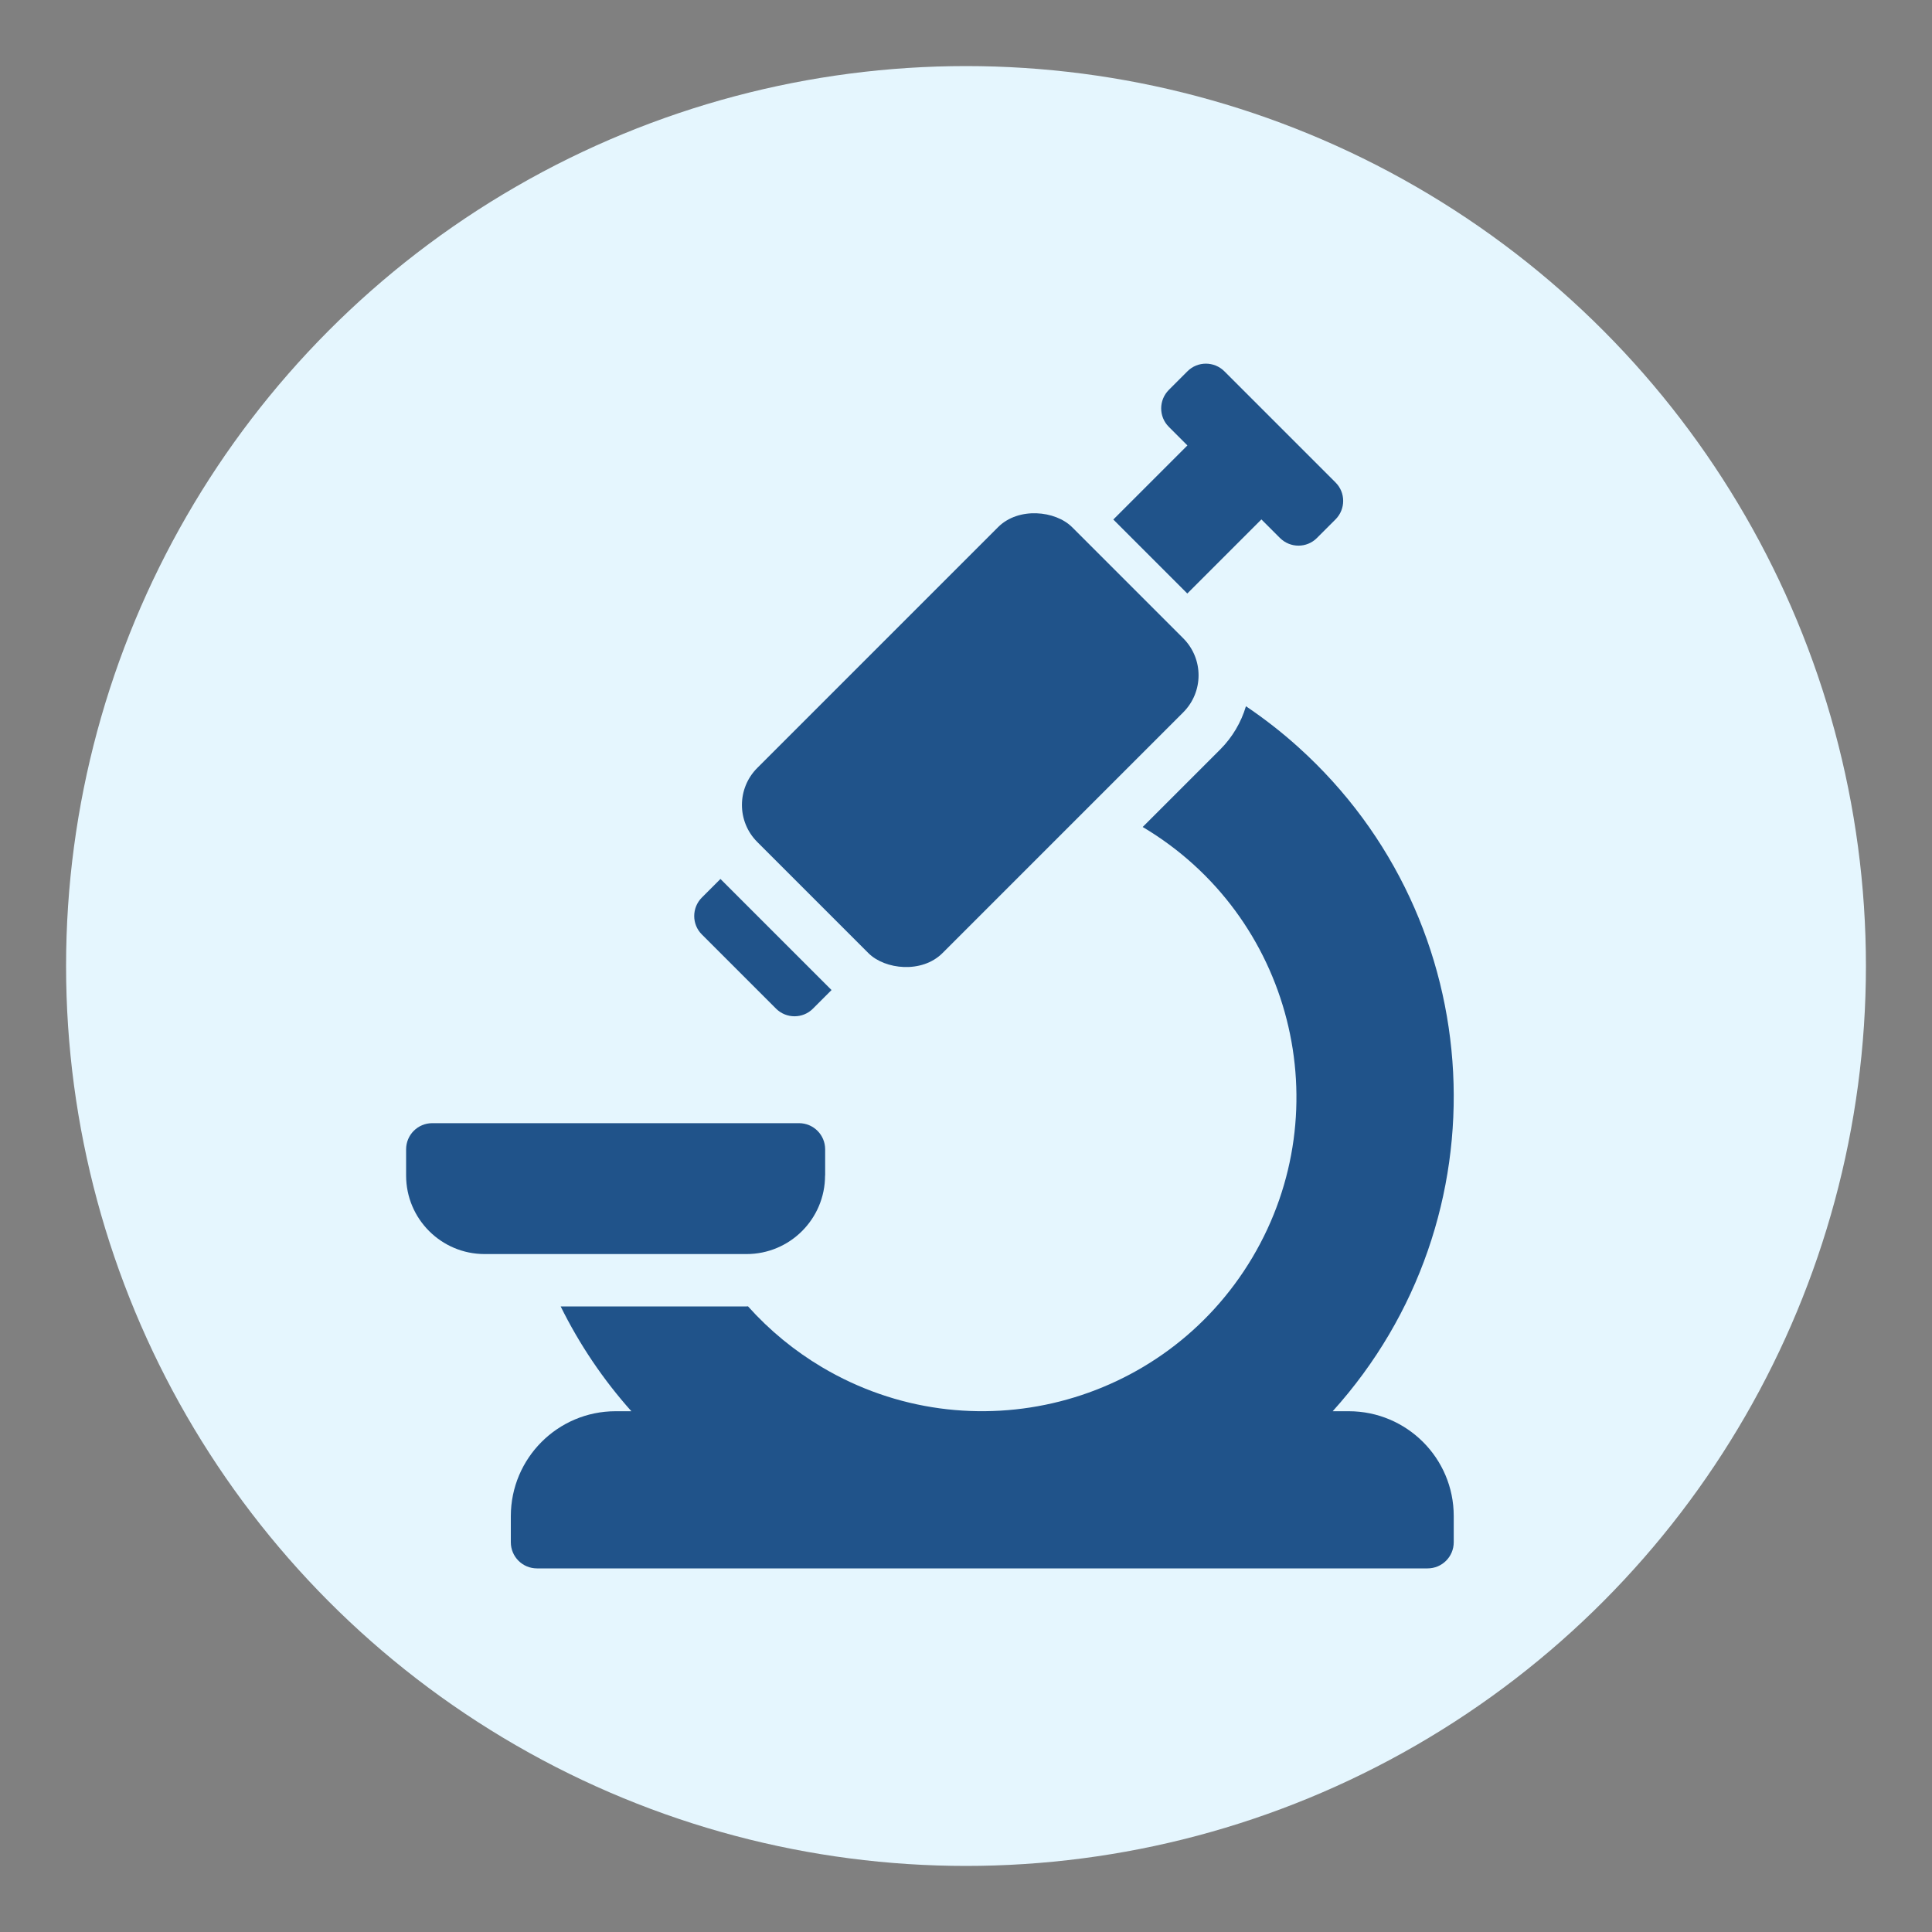 <?xml version="1.0" encoding="UTF-8"?>
<svg id="Layer_1" data-name="Layer 1" xmlns="http://www.w3.org/2000/svg" viewBox="0 0 200 200">
  <rect x="0" y="0" width="200" height="200" fill="#808080" stroke="none"/>
  <defs>
    <style>
      .cls-1 {
        fill: #e5f6fe;
      }

      .cls-2 {
        fill: #20538a;
      }
    </style>
  </defs>
  <circle class="cls-1" cx="100" cy="100" r="93.16"/>
  <g id="Microscope">
    <rect class="cls-2" x="77.4" y="63.06" width="46.09" height="27.11" rx="5.42" ry="5.42" transform="translate(-24.76 93.47) rotate(-45)"/>
    <path class="cls-2" d="M122.91,61.44l7.67-7.67,1.92,1.92c1.06,1.06,2.78,1.06,3.83,0l1.92-1.92c1.06-1.06,1.06-2.78,0-3.83l-11.5-11.5c-1.06-1.06-2.78-1.06-3.83,0l-1.92,1.92c-1.06,1.06-1.06,2.78,0,3.83l1.92,1.92-7.67,7.67,7.67,7.67Z"/>
    <path class="cls-2" d="M139.65,146.09h-1.69c18-19.95,16.42-50.72-3.53-68.72-1.71-1.55-3.54-2.97-5.45-4.26-.5,1.68-1.41,3.21-2.64,4.45l-8.05,8.05c15.44,9.17,20.52,29.12,11.36,44.56-9.17,15.44-29.12,20.52-44.56,11.36-2.86-1.7-5.44-3.82-7.66-6.3-.05,0-.09.01-.14.01h-19.25c1.94,3.93,4.4,7.58,7.32,10.85h-1.63c-5.99,0-10.84,4.86-10.85,10.85v2.71c0,1.5,1.21,2.71,2.71,2.71h92.19c1.5,0,2.71-1.21,2.71-2.71v-2.71c0-5.99-4.86-10.84-10.85-10.85h0Z"/>
    <path class="cls-2" d="M85.42,121.69v-2.71c0-1.5-1.21-2.71-2.71-2.71h-37.96c-1.5,0-2.71,1.21-2.71,2.71v2.71c0,4.49,3.64,8.13,8.13,8.13h27.11c4.49,0,8.13-3.64,8.13-8.13Z"/>
    <path class="cls-2" d="M80.33,104.41c1.06,1.06,2.78,1.06,3.83,0l1.92-1.92h0s-11.5-11.5-11.5-11.5l-1.92,1.92c-1.06,1.06-1.06,2.78,0,3.83l7.67,7.67Z"/>
  </g>
</svg>